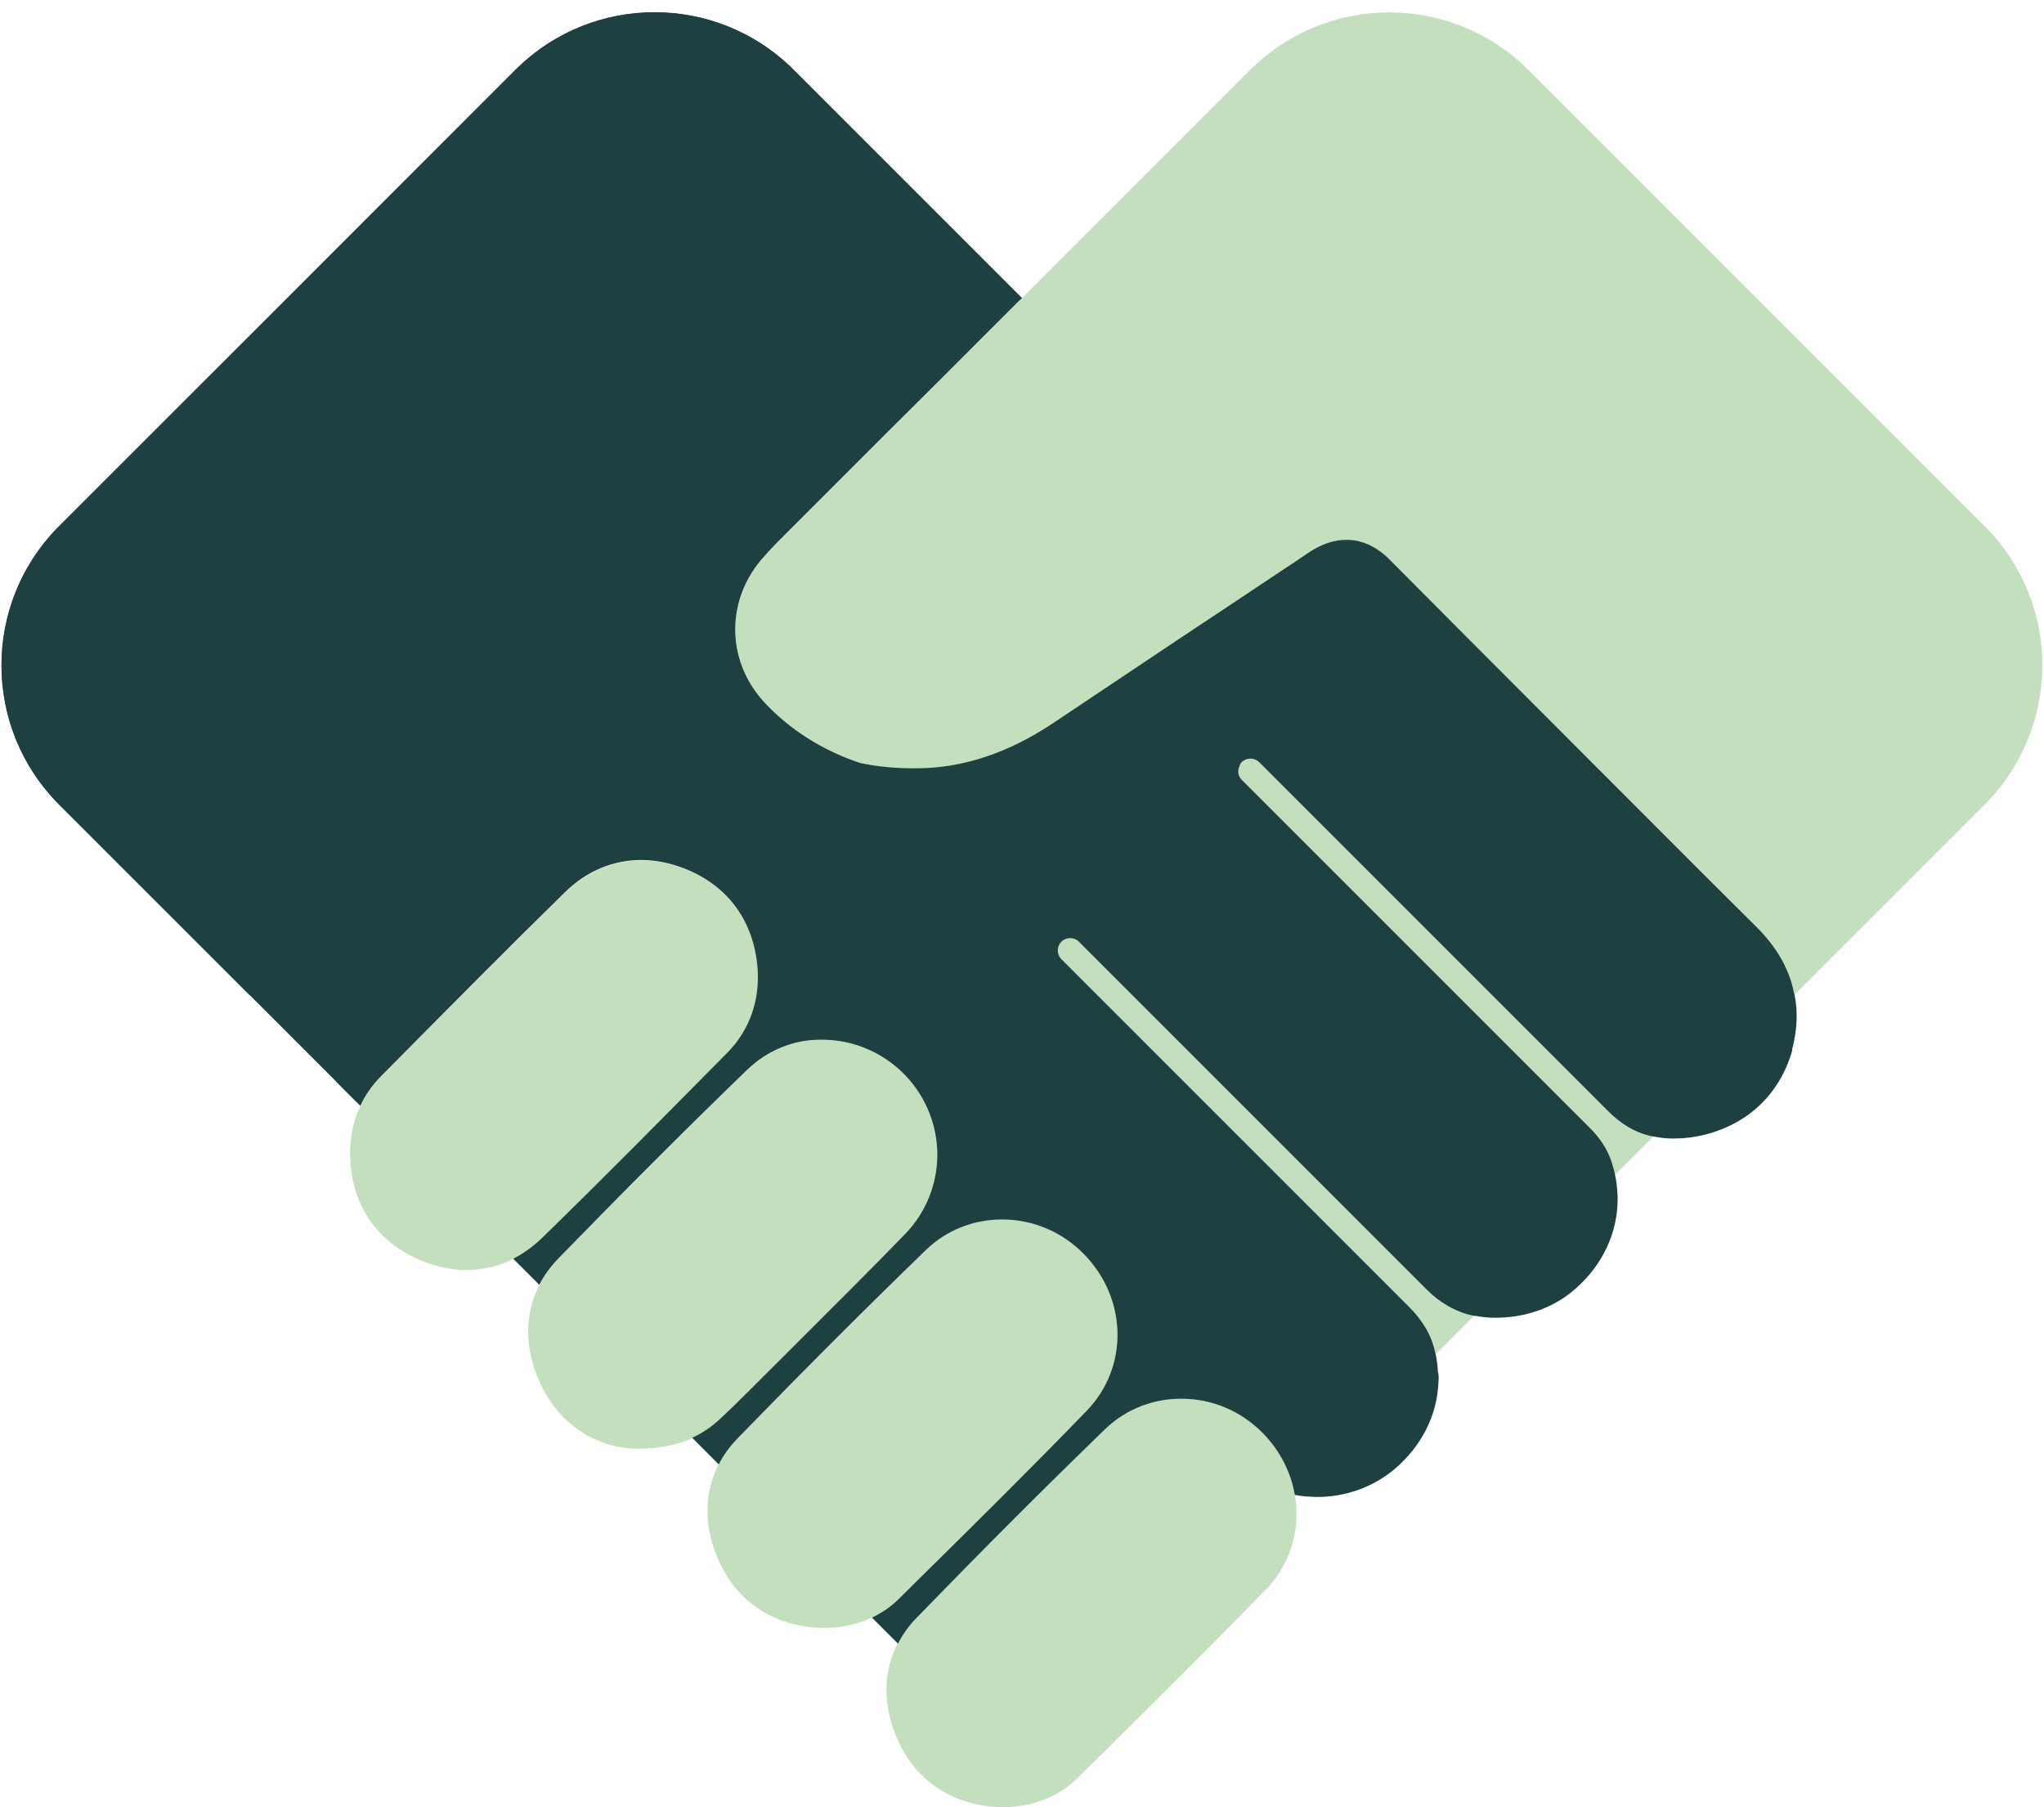 <svg width="164" height="145" viewBox="0 0 164 145" fill="none" xmlns="http://www.w3.org/2000/svg">
<path d="M159.24 42.22L122.65 5.63C116.47 -0.55 106.46 -0.55 100.29 5.63L82 23.92L78.86 27.07C77.55 28.38 76.23 29.69 74.92 31C73.64 32.28 72.36 33.56 71.07 34.84L63.3 42.61C62.65 43.26 61.96 43.93 61.32 44.67C59.78 46.36 59 48.43 59 50.51C59 52.59 59.77 54.66 61.32 56.35C63.36 58.56 66.04 60.24 69.01 61.23C70.39 61.53 71.82 61.66 73.3 61.66H73.54C77.24 61.66 80.93 60.43 84.53 58.02C87.04 56.34 94.79 51.16 94.79 51.16C97.66 49.26 100.49 47.38 103.33 45.48C103.38 45.46 103.42 45.42 103.46 45.39C103.98 45.04 104.49 44.69 105.02 44.34C106.03 43.67 107.04 43.33 108.02 43.33C108.45 43.33 108.89 43.39 109.32 43.53C110.09 43.77 110.82 44.24 111.49 44.91C119.81 53.29 128.17 61.63 136.51 69.99L140.98 74.44C142.52 75.98 143.51 77.68 143.91 79.52V79.54C143.94 79.63 143.95 79.73 143.97 79.82L159.23 64.56C165.41 58.38 165.41 48.37 159.23 42.2L159.24 42.22Z" fill="#C4DFBE"/>
<path d="M129.04 89.16L101.03 61.15C100.63 60.77 100.02 60.77 99.63 61.15C99.63 61.15 99.623 61.157 99.61 61.17C99.53 61.25 99.51 61.31 99.49 61.35V61.39C99.27 61.77 99.31 62.24 99.63 62.56L127.52 90.45C128.33 91.24 128.98 92.19 129.32 93.26C129.42 93.59 129.52 93.91 129.58 94.25L132.64 91.19H132.62C131.24 90.93 130.01 90.16 129.04 89.17V89.16Z" fill="#C4DFBE"/>
<path d="M114.5 103.47L86.57 75.54C86.19 75.16 85.56 75.16 85.17 75.54C84.79 75.93 84.79 76.55 85.17 76.94L113.12 104.89C114.11 105.88 114.88 107.1 115.16 108.49C115.18 108.53 115.18 108.59 115.2 108.63L118.28 105.55C118.22 105.55 118.18 105.53 118.14 105.53C116.76 105.23 115.51 104.48 114.5 103.47Z" fill="#C4DFBE"/>
<path d="M58.03 84.83L58.36 84.5C60.16 82.68 61.02 80.22 60.78 77.57C60.44 73.85 58.37 71.06 54.94 69.72C53.78 69.27 52.61 69.03 51.46 69.03C49.19 69.03 47.08 69.92 45.36 71.6C40.82 76.05 36.27 80.64 31.87 85.07L31.54 85.4L30.58 86.37C28.93 88.03 28.07 90.19 28.09 92.63C28.15 96.51 30.08 99.47 33.5 101C34.81 101.59 36.14 101.89 37.46 101.89C39.69 101.89 41.77 101.01 43.47 99.36C48.4 94.56 53.3 89.6 58.04 84.81L58.03 84.83Z" fill="#C4DFBE"/>
<path d="M59.97 111.72L63.84 107.86C66.72 104.99 69.71 102.02 72.61 99.03C76.07 95.48 76.08 89.88 72.65 86.29C70.96 84.52 68.59 83.48 66.16 83.43C66.05 83.43 65.92 83.43 65.79 83.43C63.64 83.43 61.56 84.29 59.94 85.86C55.33 90.32 50.39 95.26 44.83 100.96C42.25 103.61 41.67 107.19 43.26 110.8C44.69 114.06 47.55 116.09 50.92 116.23H51.04C53.94 116.23 55.98 115.52 57.72 113.91C58.46 113.23 59.18 112.52 59.96 111.73L59.97 111.72Z" fill="#C4DFBE"/>
<path d="M87.21 113.15C90.57 109.68 90.46 104.17 86.97 100.61C85.22 98.82 82.88 97.83 80.39 97.83C78.08 97.83 75.91 98.7 74.28 100.28C69.38 105.03 64.44 109.97 59.18 115.39C56.6 118.05 56.06 121.65 57.69 125.26C59.18 128.55 62.08 130.45 65.85 130.61H66.07C68.47 130.61 70.56 129.79 72.13 128.24L74.11 126.28C78.21 122.23 82.85 117.64 87.2 113.14L87.21 113.15Z" fill="#C4DFBE"/>
<path d="M101.57 127.53C104.93 124.06 104.82 118.55 101.33 114.99C99.58 113.2 97.24 112.21 94.75 112.21C92.44 112.21 90.27 113.08 88.64 114.66C83.74 119.41 78.8 124.35 73.54 129.77C70.96 132.43 70.42 136.03 72.05 139.64C73.54 142.93 76.44 144.83 80.21 144.99H80.43C82.83 144.99 84.92 144.17 86.49 142.62L88.47 140.66C92.57 136.61 97.21 132.02 101.56 127.52L101.57 127.53Z" fill="#C4DFBE"/>
<path d="M143.81 84.24C142.82 87.74 140.31 90.15 136.77 91.04C135.96 91.24 135.17 91.34 134.38 91.34H133.98C133.53 91.32 133.08 91.26 132.65 91.18H132.62C131.24 90.92 130.01 90.15 129.04 89.16L101.03 61.15C100.63 60.77 100.02 60.77 99.63 61.15C99.63 61.15 99.623 61.157 99.61 61.17C99.53 61.25 99.51 61.31 99.49 61.35V61.39C99.27 61.77 99.31 62.24 99.63 62.56L127.52 90.45C128.33 91.24 128.98 92.19 129.32 93.26C129.42 93.6 129.52 93.91 129.58 94.25C129.68 94.69 129.74 95.14 129.76 95.57C129.8 95.89 129.8 96.24 129.78 96.62C129.66 99.33 128.32 101.88 126.02 103.72C124.32 105.06 122.19 105.72 120.03 105.72H119.69C119.22 105.7 118.74 105.64 118.29 105.56H118.27C118.21 105.56 118.17 105.54 118.13 105.54C116.75 105.24 115.5 104.49 114.49 103.48L86.56 75.55C86.18 75.17 85.55 75.17 85.16 75.55C84.78 75.95 84.78 76.56 85.16 76.95L113.11 104.9C114.1 105.89 114.87 107.11 115.15 108.5C115.17 108.54 115.17 108.6 115.19 108.64C115.29 109.12 115.35 109.59 115.37 110.06C115.43 110.22 115.45 110.55 115.41 110.97C115.29 113.58 114.05 116.03 111.89 117.87C110.17 119.31 107.98 120.1 105.7 120.1C105.54 120.1 105.4 120.1 105.25 120.08C104.82 120.08 104.36 120.02 103.91 119.94H103.89C103.58 118.16 102.73 116.42 101.34 115C99.59 113.21 97.26 112.22 94.77 112.22C92.46 112.22 90.29 113.09 88.66 114.67C83.76 119.41 78.82 124.36 73.56 129.78C72.93 130.42 72.43 131.12 72.05 131.87L70.24 130.06L69.96 129.78C70.77 129.39 71.5 128.89 72.14 128.25L74.12 126.29C78.22 122.25 82.87 117.65 87.21 113.16C90.57 109.68 90.46 104.18 86.97 100.62C85.22 98.83 82.89 97.84 80.4 97.84C78.09 97.84 75.92 98.71 74.29 100.29C69.39 105.03 64.45 109.98 59.19 115.39C58.56 116.04 58.05 116.74 57.67 117.49L55.87 115.69L55.54 115.35C56.33 114.99 57.05 114.51 57.72 113.89C58.46 113.21 59.17 112.5 59.96 111.72L63.83 107.86C66.72 104.98 69.69 102.02 72.6 99.03C76.06 95.47 76.07 89.88 72.64 86.28C70.95 84.51 68.59 83.47 66.16 83.42H65.79C63.64 83.42 61.56 84.28 59.94 85.84C55.32 90.31 50.38 95.24 44.83 100.94C44.19 101.6 43.66 102.32 43.27 103.08L42.9 102.71L41.45 101.26L41.18 100.99C41.99 100.57 42.75 100.03 43.45 99.36C48.38 94.56 53.27 89.6 58.02 84.8L58.35 84.47C60.15 82.65 61.01 80.19 60.77 77.54C60.43 73.82 58.36 71.04 54.93 69.69C53.77 69.24 52.61 69 51.45 69C49.18 69 47.06 69.89 45.35 71.57C40.8 76.02 36.26 80.61 31.86 85.05L31.53 85.38L30.56 86.36C29.87 87.06 29.31 87.85 28.91 88.72L28.48 88.3L27.44 87.26L26.98 86.79L26.89 86.69L20.01 79.81L4.75 64.56C4.69 64.5 4.62 64.43 4.56 64.36C-1.35 58.25 -1.37 48.56 4.52 42.43L23.05 23.91L41.57 5.38C47.68 -0.49 57.34 -0.49 63.45 5.38L81.39 23.32C81.6 23.52 81.8 23.72 81.99 23.91L78.85 27.05C76.26 29.64 73.67 32.23 71.06 34.82L63.29 42.59C62.64 43.24 61.95 43.91 61.31 44.65C58.23 48.03 58.21 52.95 61.31 56.33C63.35 58.54 66.03 60.22 69 61.21C70.38 61.51 71.81 61.64 73.29 61.64H73.53C77.23 61.64 80.92 60.41 84.52 58C87.03 56.32 94.78 51.14 94.78 51.14C97.65 49.24 100.48 47.36 103.32 45.46C103.37 45.44 103.41 45.4 103.46 45.37C103.98 45.02 104.5 44.68 105.02 44.32C106.03 43.65 107.04 43.31 108.02 43.31C108.45 43.31 108.89 43.37 109.32 43.51C110.09 43.75 110.82 44.22 111.49 44.89C119.81 53.27 128.17 61.61 136.51 69.97L140.98 74.42C142.52 75.96 143.51 77.66 143.91 79.5V79.52C144.03 79.95 144.09 80.39 144.13 80.84C144.21 81.95 144.09 83.07 143.79 84.2L143.81 84.24Z" fill="#1E4041"/>
<path d="M55.97 43.34C55.54 43.34 55.1 43.4 54.67 43.54C53.9 43.78 53.17 44.25 52.5 44.92C44.18 53.3 35.82 61.64 27.48 70L23.01 74.45C21.47 75.99 20.48 77.69 20.08 79.53V79.55C20.05 79.64 20.04 79.74 20.02 79.83L4.76 64.57C-1.42 58.39 -1.42 48.38 4.76 42.21L41.35 5.63C47.53 -0.55 57.54 -0.55 63.71 5.63L82 23.92L55.97 43.34Z" fill="#1E4041"/>
</svg>
